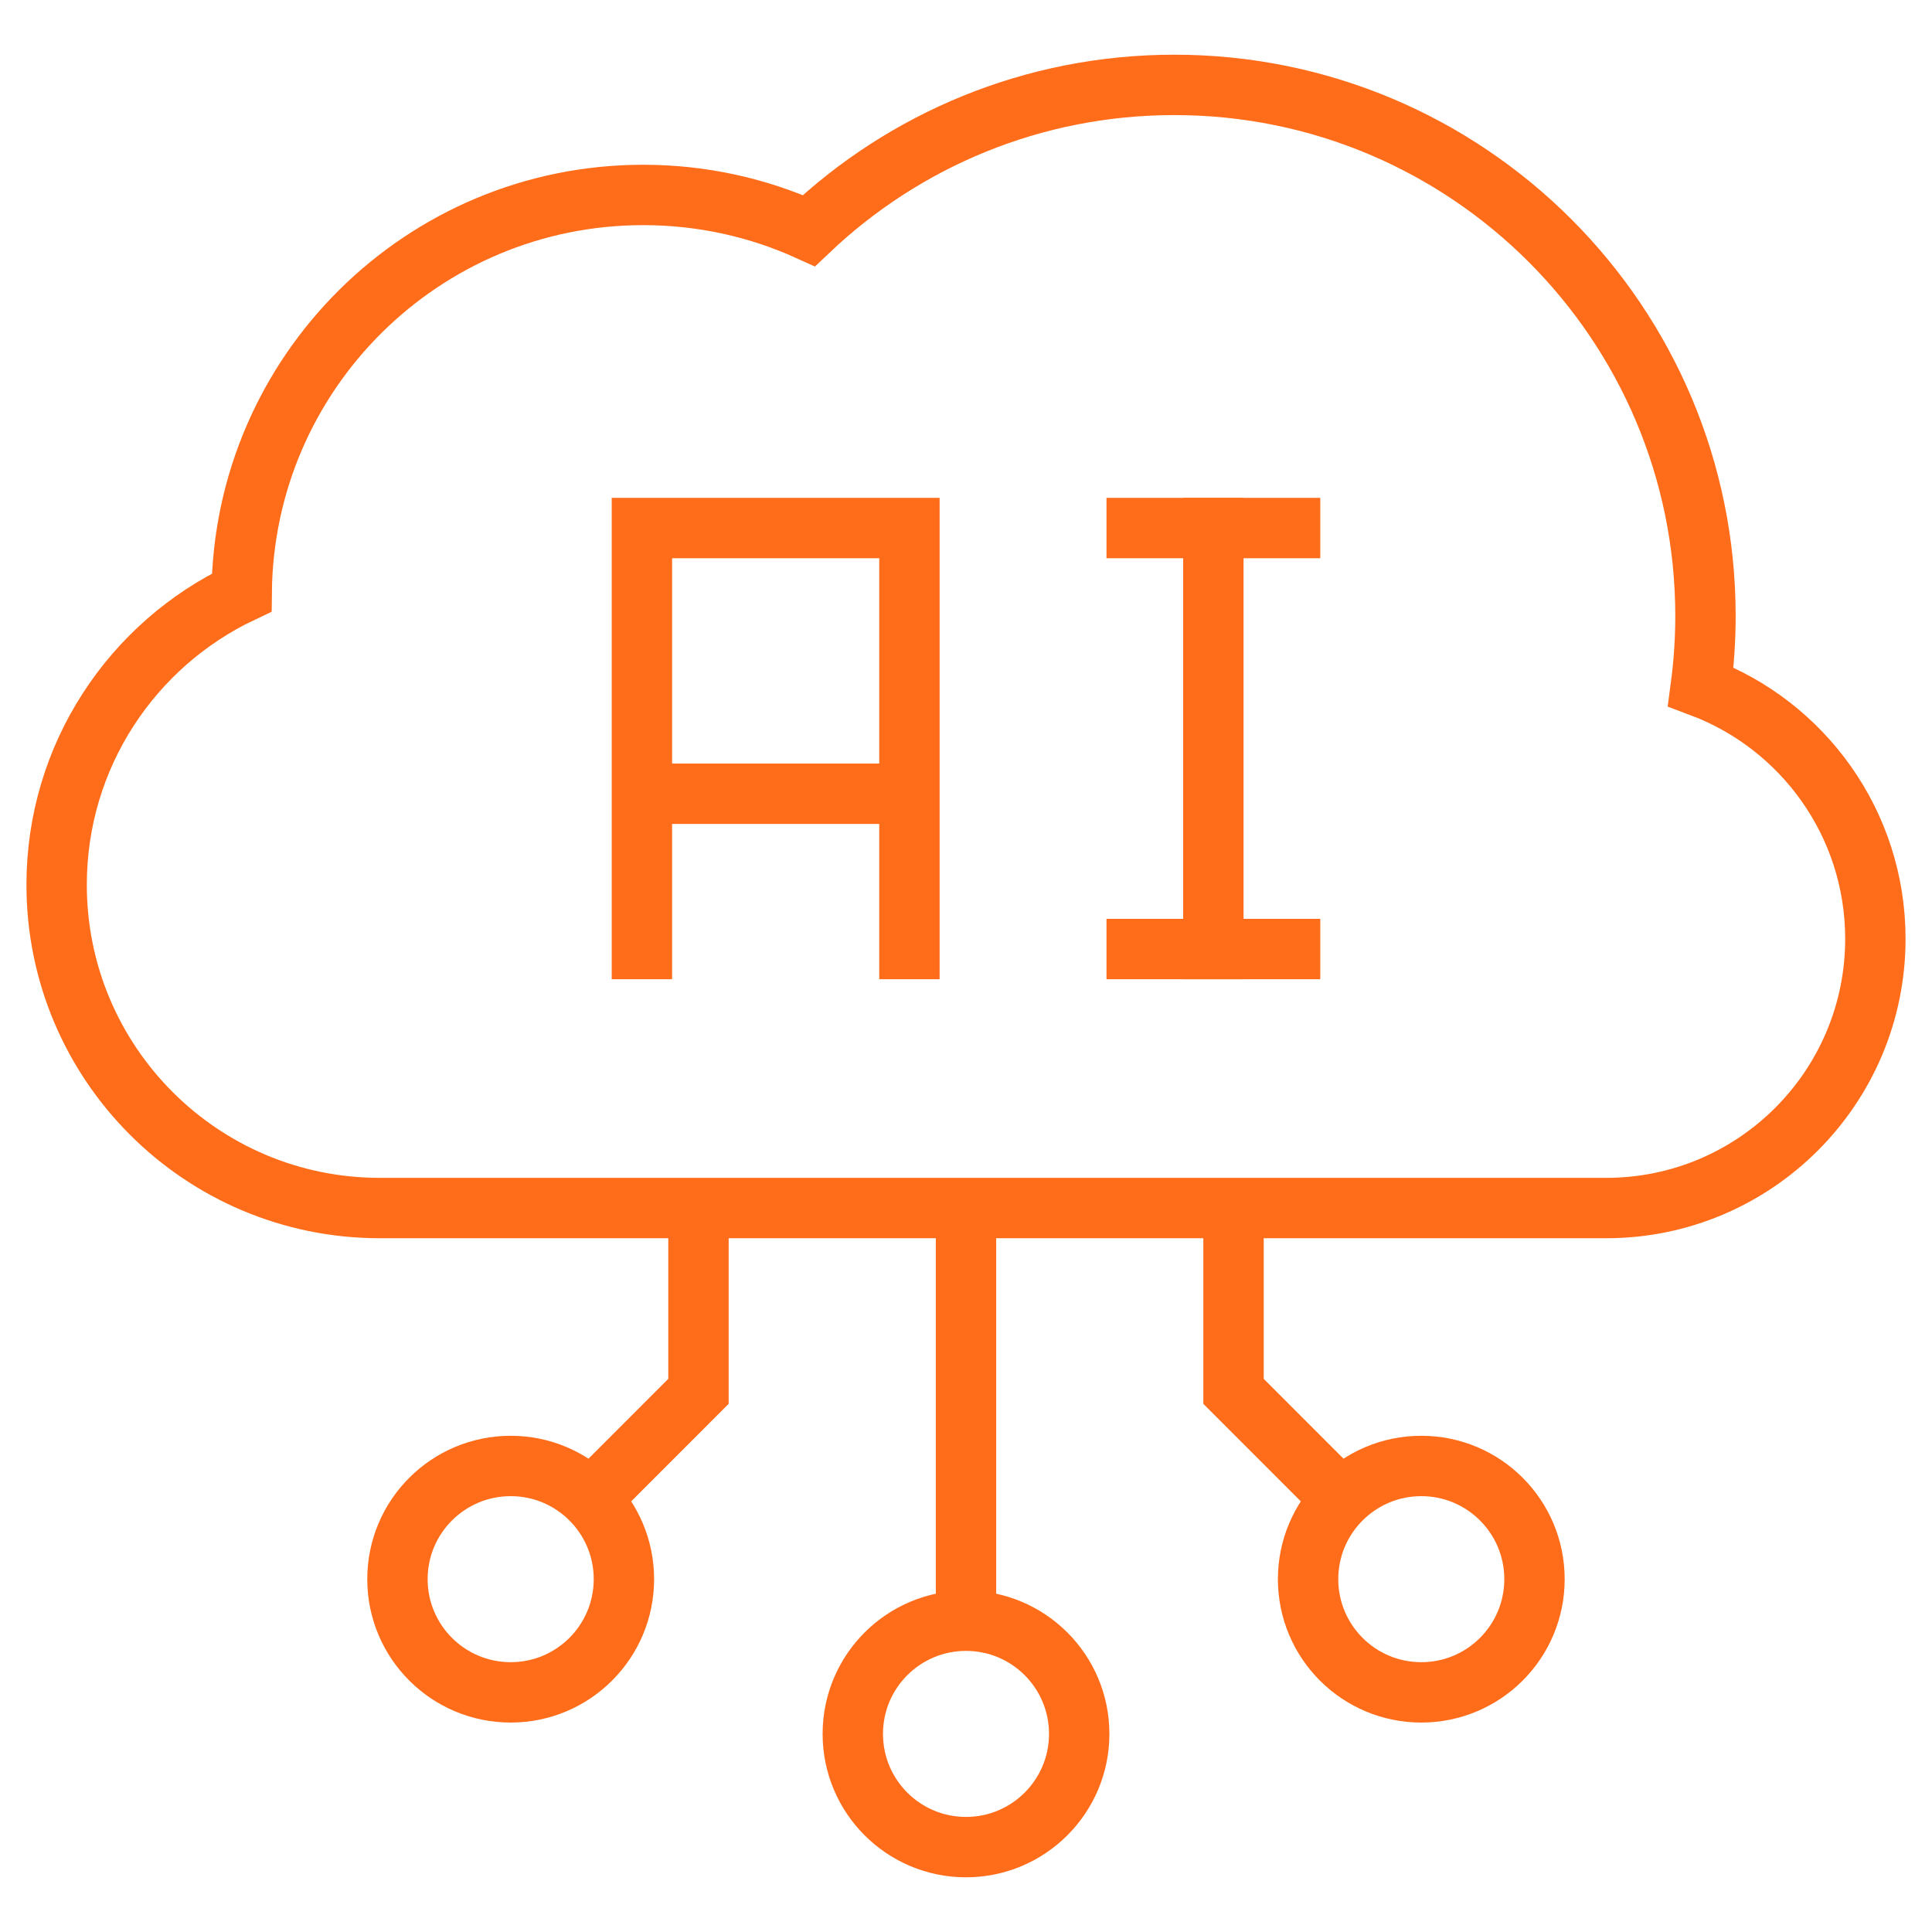 <svg width="32" height="32" viewBox="0 0 32 32" fill="none" xmlns="http://www.w3.org/2000/svg">
<g clip-path="url(#clip0_11144_1836)">
<path d="M28.17 11.375C28.221 10.992 28.248 10.601 28.248 10.203C28.248 5.345 24.309 1.406 19.451 1.406C17.106 1.406 14.975 2.324 13.398 3.82C12.561 3.44 11.632 3.229 10.653 3.229C7.002 3.229 4.038 6.171 4.003 9.814C2.191 10.672 0.938 12.517 0.938 14.655C0.938 17.612 3.334 20.009 6.291 20.009H26.604C29.066 20.009 31.062 18.012 31.062 15.55C31.062 13.639 29.86 12.009 28.17 11.375Z" stroke="#FF6C1A" stroke-miterlimit="10"/>
<path d="M23.541 28.031C24.577 28.031 25.416 27.192 25.416 26.156C25.416 25.12 24.577 24.281 23.541 24.281C22.506 24.281 21.666 25.12 21.666 26.156C21.666 27.192 22.506 28.031 23.541 28.031Z" stroke="#FF6C1A" stroke-miterlimit="10"/>
<path d="M16 30.594C17.035 30.594 17.875 29.754 17.875 28.719C17.875 27.683 17.035 26.844 16 26.844C14.964 26.844 14.125 27.683 14.125 28.719C14.125 29.754 14.964 30.594 16 30.594Z" stroke="#FF6C1A" stroke-miterlimit="10"/>
<path d="M16 26.844V19.798" stroke="#FF6C1A" stroke-miterlimit="10"/>
<path d="M22.24 24.855L20.431 23.045V19.798" stroke="#FF6C1A" stroke-miterlimit="10"/>
<path d="M8.459 28.031C9.494 28.031 10.334 27.192 10.334 26.156C10.334 25.12 9.494 24.281 8.459 24.281C7.423 24.281 6.583 25.12 6.583 26.156C6.583 27.192 7.423 28.031 8.459 28.031Z" stroke="#FF6C1A" stroke-miterlimit="10"/>
<path d="M9.76 24.855L11.569 23.045V19.798" stroke="#FF6C1A" stroke-miterlimit="10"/>
<path d="M15.063 15.719V8.746H10.632V15.719" stroke="#FF6C1A" stroke-miterlimit="10" stroke-linecap="square"/>
<path d="M15.063 13.147H10.632" stroke="#FF6C1A" stroke-miterlimit="10"/>
<path d="M20.097 8.746V15.719" stroke="#FF6C1A" stroke-miterlimit="10" stroke-linecap="square"/>
<path d="M18.827 8.746H21.368" stroke="#FF6C1A" stroke-miterlimit="10" stroke-linecap="square"/>
<path d="M18.827 15.719H21.368" stroke="#FF6C1A" stroke-miterlimit="10" stroke-linecap="square"/>
</g>
<defs>
<clipPath id="clip0_11144_1836">
<rect width="32" height="32" fill="white"/>
</clipPath>
</defs>
</svg>
